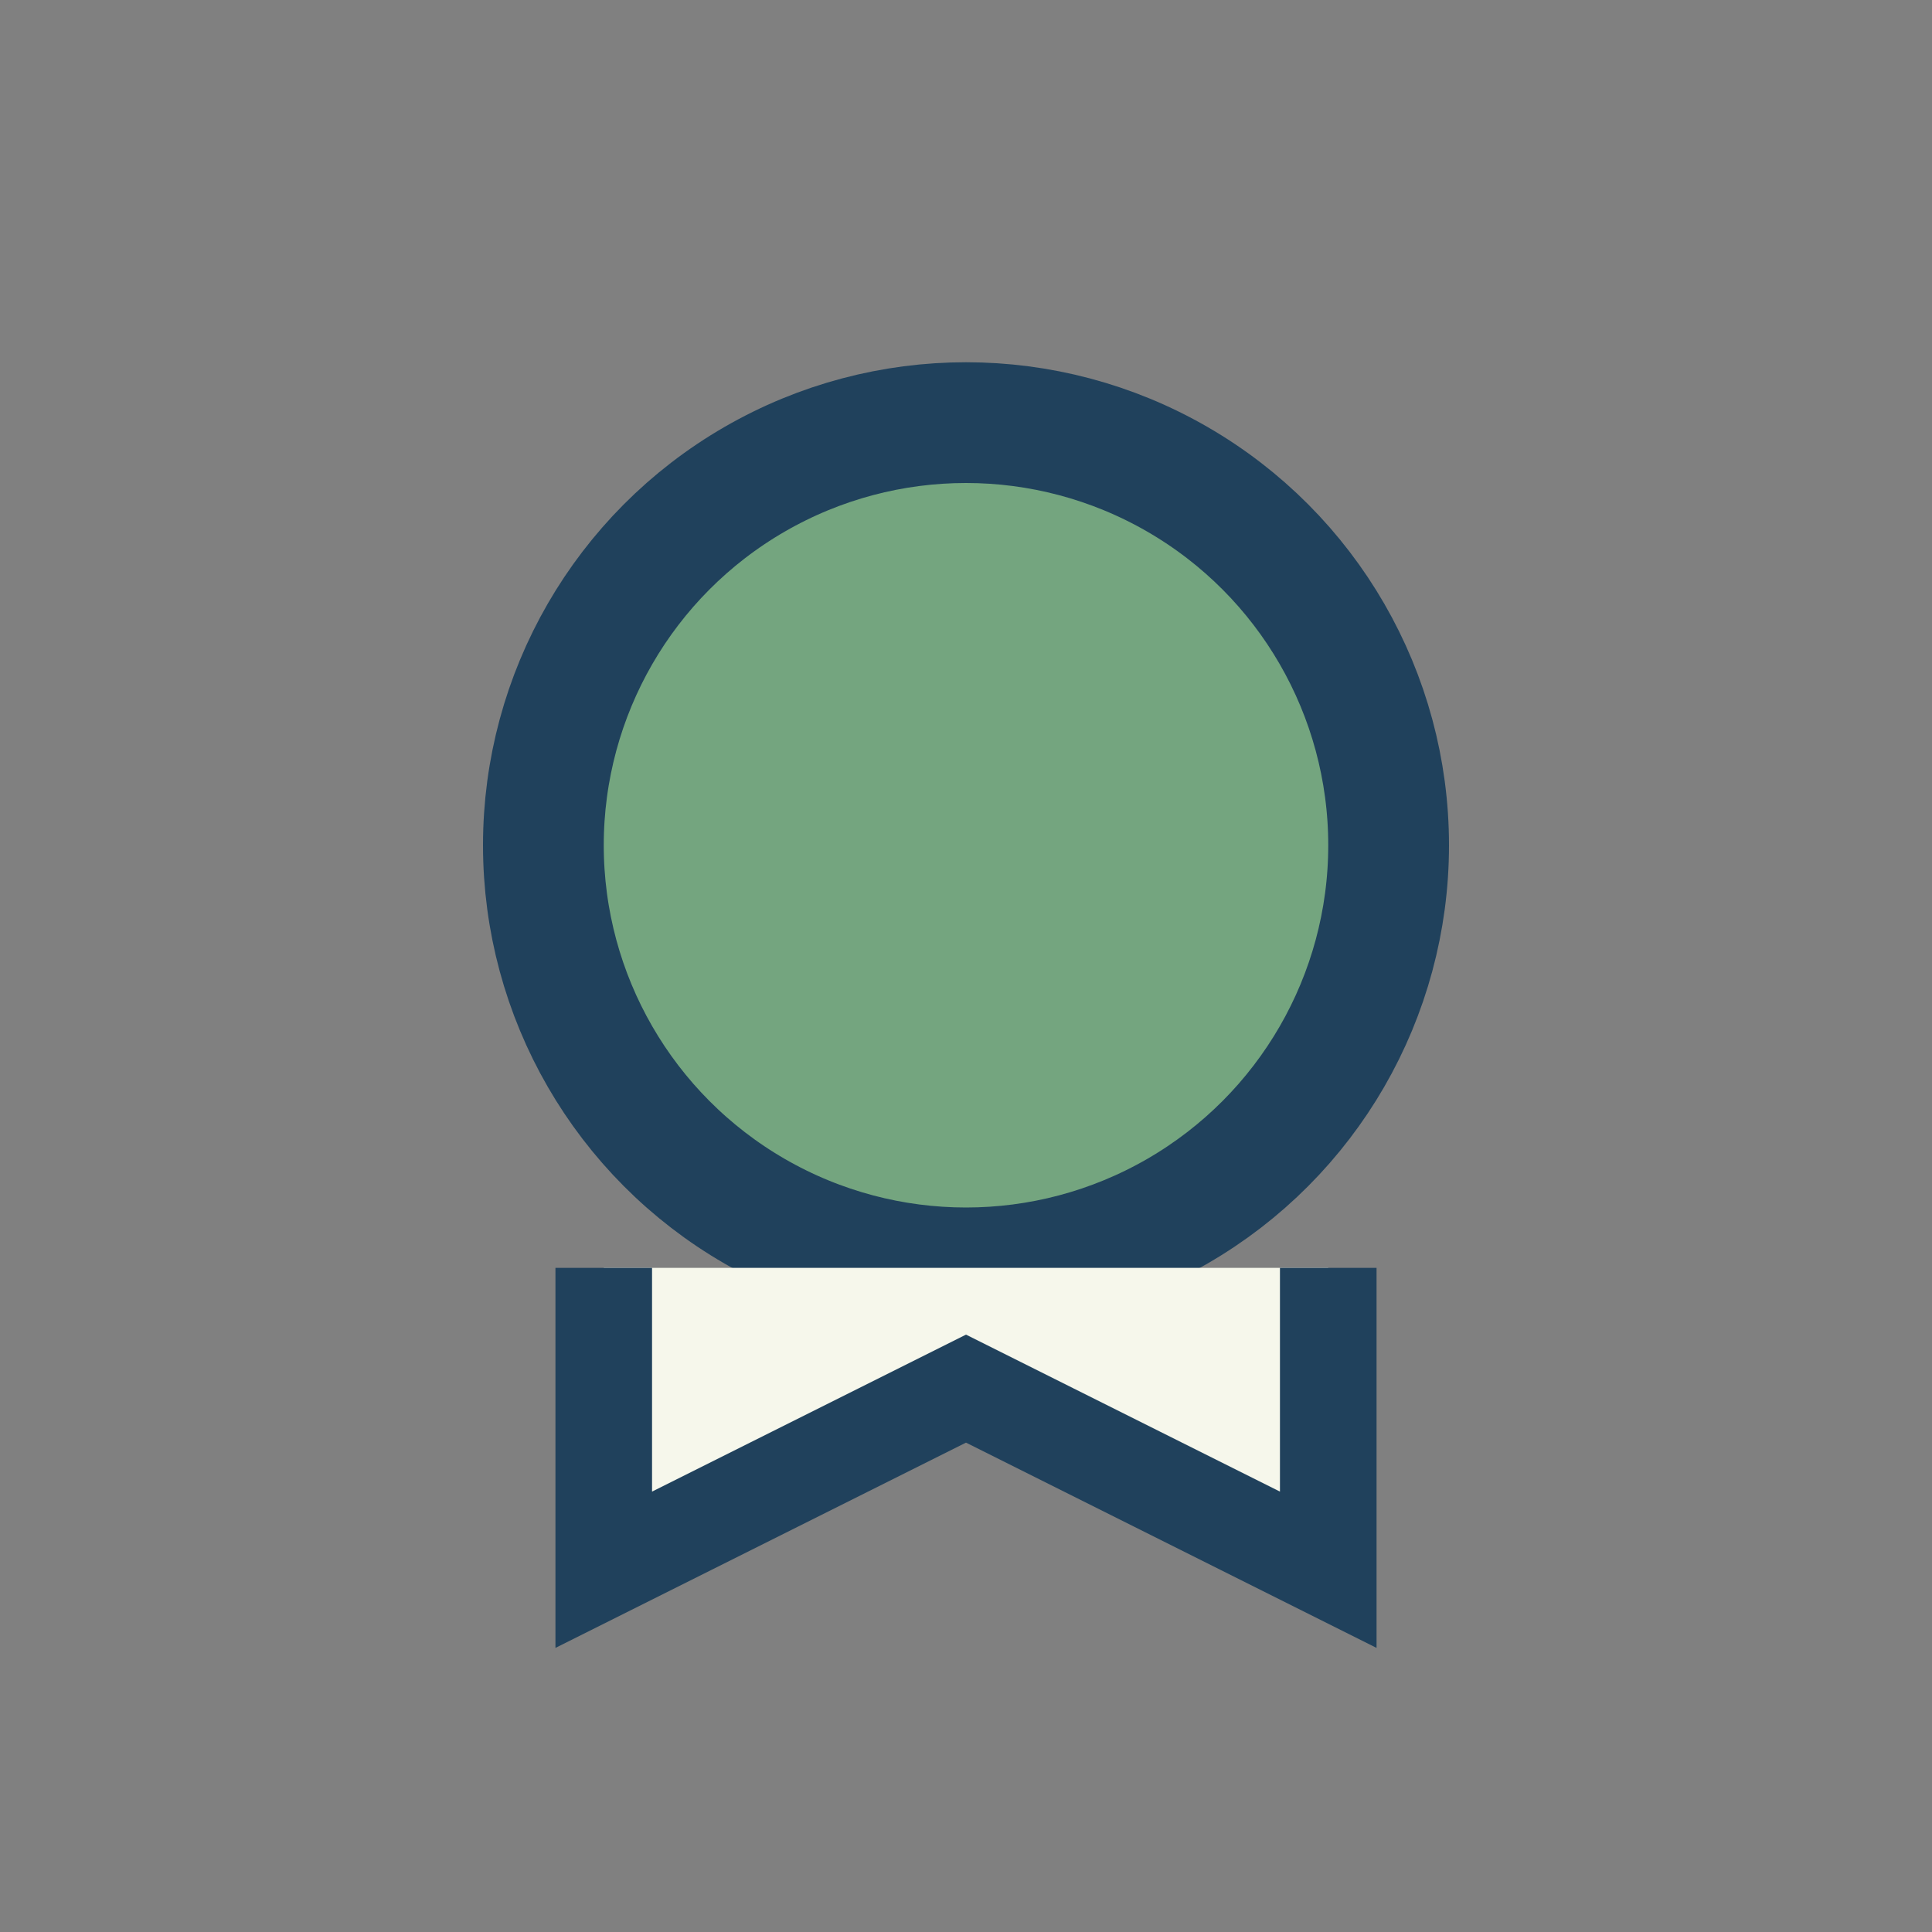 <?xml version="1.0" encoding="UTF-8"?>
<svg xmlns="http://www.w3.org/2000/svg" width="32" height="32" viewBox="0 0 32 32"><rect x="0" y="0" width="32" height="32" fill="#808080" stroke="none"/><circle cx="16" cy="14" r="7" fill="#74A57F" stroke="#20415C" stroke-width="2"/><path d="M10 21v5l6-3 6 3v-5" fill="#F6F7EB" stroke="#20415C" stroke-width="1.6"/></svg>
